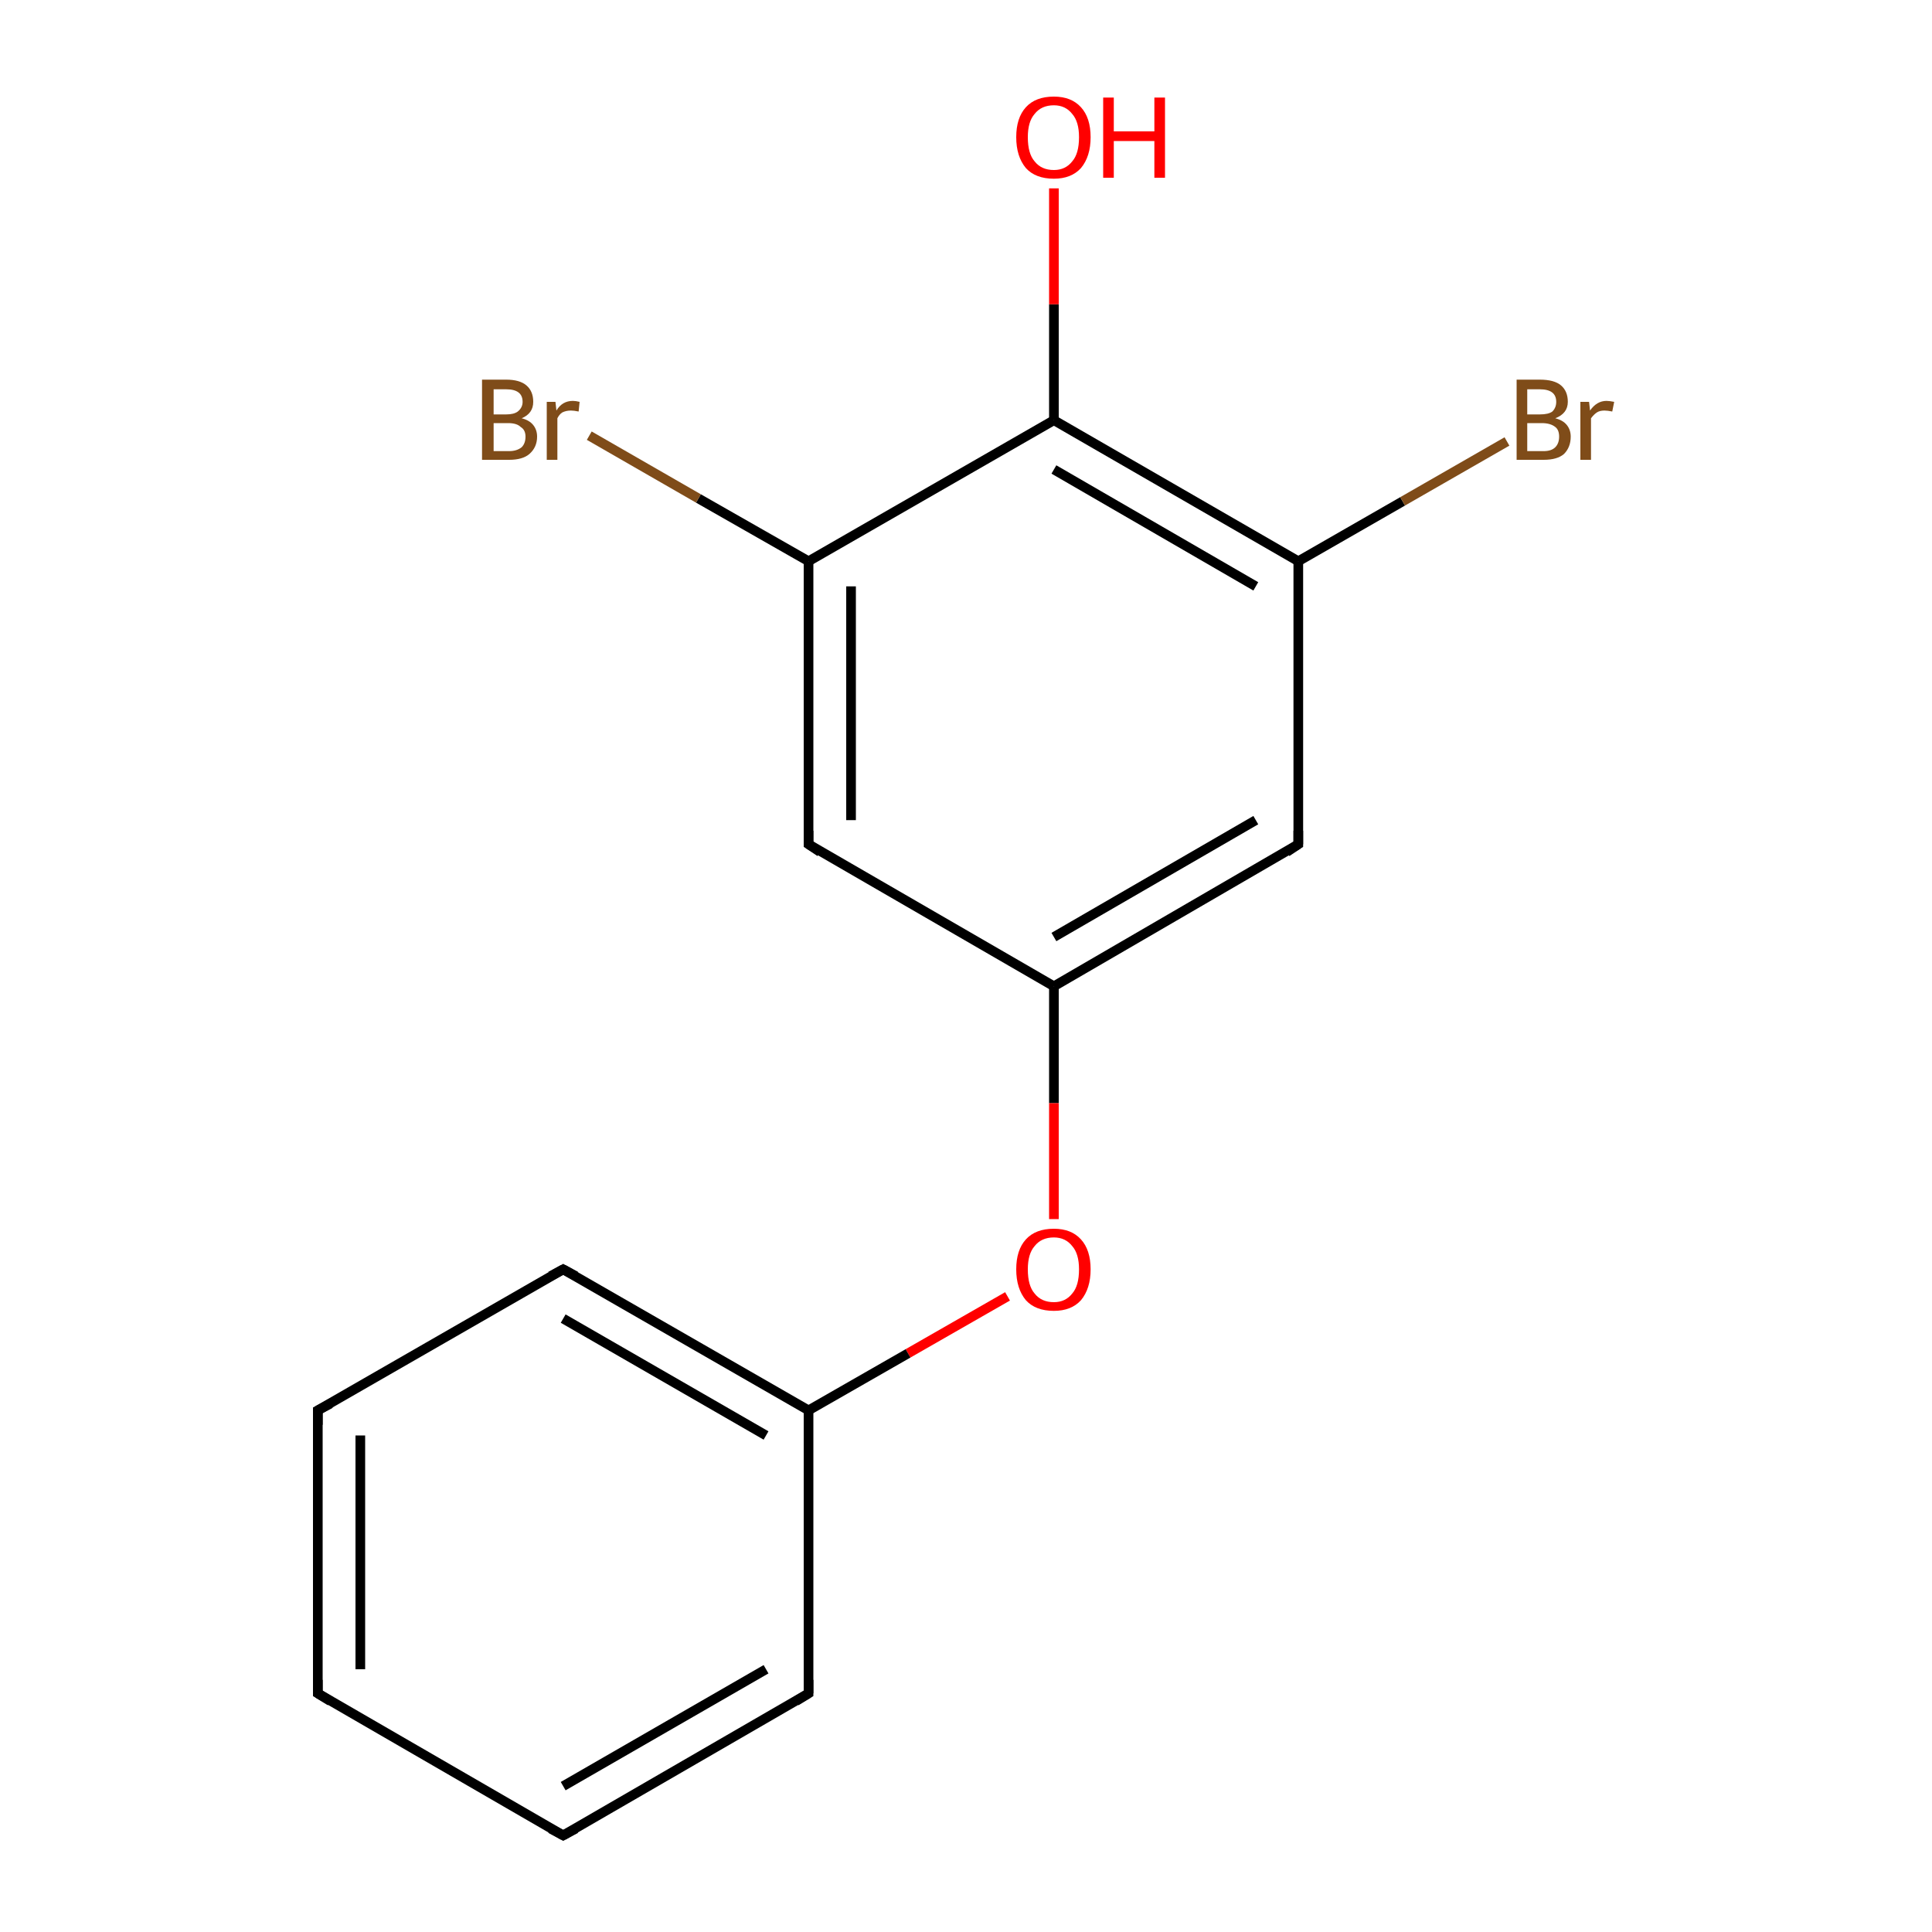 <?xml version='1.0' encoding='iso-8859-1'?>
<svg version='1.1' baseProfile='full'
              xmlns='http://www.w3.org/2000/svg'
                      xmlns:rdkit='http://www.rdkit.org/xml'
                      xmlns:xlink='http://www.w3.org/1999/xlink'
                  xml:space='preserve'
width='200px' height='200px' viewBox='0 0 200 200'>
<!-- END OF HEADER -->
<rect style='opacity:1.0;fill:#FFFFFF;stroke:none' width='200.0' height='200.0' x='0.0' y='0.0'> </rect>
<path class='bond-0 atom-0 atom-1' d='M 83.7,87.4 L 83.7,58.1' style='fill:none;fill-rule:evenodd;stroke:#000000;stroke-width:1.0px;stroke-linecap:butt;stroke-linejoin:miter;stroke-opacity:1' />
<path class='bond-0 atom-0 atom-1' d='M 88.1,84.9 L 88.1,60.7' style='fill:none;fill-rule:evenodd;stroke:#000000;stroke-width:1.0px;stroke-linecap:butt;stroke-linejoin:miter;stroke-opacity:1' />
<path class='bond-1 atom-0 atom-8' d='M 83.7,87.4 L 109.1,102.1' style='fill:none;fill-rule:evenodd;stroke:#000000;stroke-width:1.0px;stroke-linecap:butt;stroke-linejoin:miter;stroke-opacity:1' />
<path class='bond-2 atom-1 atom-2' d='M 83.7,58.1 L 72.3,51.6' style='fill:none;fill-rule:evenodd;stroke:#000000;stroke-width:1.0px;stroke-linecap:butt;stroke-linejoin:miter;stroke-opacity:1' />
<path class='bond-2 atom-1 atom-2' d='M 72.3,51.6 L 61.0,45.1' style='fill:none;fill-rule:evenodd;stroke:#7F4C19;stroke-width:1.0px;stroke-linecap:butt;stroke-linejoin:miter;stroke-opacity:1' />
<path class='bond-3 atom-1 atom-3' d='M 83.7,58.1 L 109.1,43.5' style='fill:none;fill-rule:evenodd;stroke:#000000;stroke-width:1.0px;stroke-linecap:butt;stroke-linejoin:miter;stroke-opacity:1' />
<path class='bond-4 atom-3 atom-4' d='M 109.1,43.5 L 109.1,31.5' style='fill:none;fill-rule:evenodd;stroke:#000000;stroke-width:1.0px;stroke-linecap:butt;stroke-linejoin:miter;stroke-opacity:1' />
<path class='bond-4 atom-3 atom-4' d='M 109.1,31.5 L 109.1,19.5' style='fill:none;fill-rule:evenodd;stroke:#FF0000;stroke-width:1.0px;stroke-linecap:butt;stroke-linejoin:miter;stroke-opacity:1' />
<path class='bond-5 atom-3 atom-5' d='M 109.1,43.5 L 134.4,58.1' style='fill:none;fill-rule:evenodd;stroke:#000000;stroke-width:1.0px;stroke-linecap:butt;stroke-linejoin:miter;stroke-opacity:1' />
<path class='bond-5 atom-3 atom-5' d='M 109.1,48.6 L 130.0,60.7' style='fill:none;fill-rule:evenodd;stroke:#000000;stroke-width:1.0px;stroke-linecap:butt;stroke-linejoin:miter;stroke-opacity:1' />
<path class='bond-6 atom-5 atom-6' d='M 134.4,58.1 L 145.2,51.9' style='fill:none;fill-rule:evenodd;stroke:#000000;stroke-width:1.0px;stroke-linecap:butt;stroke-linejoin:miter;stroke-opacity:1' />
<path class='bond-6 atom-5 atom-6' d='M 145.2,51.9 L 156.0,45.7' style='fill:none;fill-rule:evenodd;stroke:#7F4C19;stroke-width:1.0px;stroke-linecap:butt;stroke-linejoin:miter;stroke-opacity:1' />
<path class='bond-7 atom-5 atom-7' d='M 134.4,58.1 L 134.4,87.4' style='fill:none;fill-rule:evenodd;stroke:#000000;stroke-width:1.0px;stroke-linecap:butt;stroke-linejoin:miter;stroke-opacity:1' />
<path class='bond-8 atom-7 atom-8' d='M 134.4,87.4 L 109.1,102.1' style='fill:none;fill-rule:evenodd;stroke:#000000;stroke-width:1.0px;stroke-linecap:butt;stroke-linejoin:miter;stroke-opacity:1' />
<path class='bond-8 atom-7 atom-8' d='M 130.0,84.9 L 109.1,97.0' style='fill:none;fill-rule:evenodd;stroke:#000000;stroke-width:1.0px;stroke-linecap:butt;stroke-linejoin:miter;stroke-opacity:1' />
<path class='bond-9 atom-8 atom-9' d='M 109.1,102.1 L 109.1,114.2' style='fill:none;fill-rule:evenodd;stroke:#000000;stroke-width:1.0px;stroke-linecap:butt;stroke-linejoin:miter;stroke-opacity:1' />
<path class='bond-9 atom-8 atom-9' d='M 109.1,114.2 L 109.1,126.2' style='fill:none;fill-rule:evenodd;stroke:#FF0000;stroke-width:1.0px;stroke-linecap:butt;stroke-linejoin:miter;stroke-opacity:1' />
<path class='bond-10 atom-9 atom-10' d='M 104.3,134.2 L 94.0,140.1' style='fill:none;fill-rule:evenodd;stroke:#FF0000;stroke-width:1.0px;stroke-linecap:butt;stroke-linejoin:miter;stroke-opacity:1' />
<path class='bond-10 atom-9 atom-10' d='M 94.0,140.1 L 83.7,146.0' style='fill:none;fill-rule:evenodd;stroke:#000000;stroke-width:1.0px;stroke-linecap:butt;stroke-linejoin:miter;stroke-opacity:1' />
<path class='bond-11 atom-10 atom-11' d='M 83.7,146.0 L 58.3,131.4' style='fill:none;fill-rule:evenodd;stroke:#000000;stroke-width:1.0px;stroke-linecap:butt;stroke-linejoin:miter;stroke-opacity:1' />
<path class='bond-11 atom-10 atom-11' d='M 79.3,148.6 L 58.3,136.5' style='fill:none;fill-rule:evenodd;stroke:#000000;stroke-width:1.0px;stroke-linecap:butt;stroke-linejoin:miter;stroke-opacity:1' />
<path class='bond-12 atom-10 atom-15' d='M 83.7,146.0 L 83.7,175.3' style='fill:none;fill-rule:evenodd;stroke:#000000;stroke-width:1.0px;stroke-linecap:butt;stroke-linejoin:miter;stroke-opacity:1' />
<path class='bond-13 atom-11 atom-12' d='M 58.3,131.4 L 32.9,146.0' style='fill:none;fill-rule:evenodd;stroke:#000000;stroke-width:1.0px;stroke-linecap:butt;stroke-linejoin:miter;stroke-opacity:1' />
<path class='bond-14 atom-12 atom-13' d='M 32.9,146.0 L 32.9,175.3' style='fill:none;fill-rule:evenodd;stroke:#000000;stroke-width:1.0px;stroke-linecap:butt;stroke-linejoin:miter;stroke-opacity:1' />
<path class='bond-14 atom-12 atom-13' d='M 37.3,148.6 L 37.3,172.8' style='fill:none;fill-rule:evenodd;stroke:#000000;stroke-width:1.0px;stroke-linecap:butt;stroke-linejoin:miter;stroke-opacity:1' />
<path class='bond-15 atom-13 atom-14' d='M 32.9,175.3 L 58.3,190.0' style='fill:none;fill-rule:evenodd;stroke:#000000;stroke-width:1.0px;stroke-linecap:butt;stroke-linejoin:miter;stroke-opacity:1' />
<path class='bond-16 atom-14 atom-15' d='M 58.3,190.0 L 83.7,175.3' style='fill:none;fill-rule:evenodd;stroke:#000000;stroke-width:1.0px;stroke-linecap:butt;stroke-linejoin:miter;stroke-opacity:1' />
<path class='bond-16 atom-14 atom-15' d='M 58.3,184.9 L 79.3,172.8' style='fill:none;fill-rule:evenodd;stroke:#000000;stroke-width:1.0px;stroke-linecap:butt;stroke-linejoin:miter;stroke-opacity:1' />
<path d='M 83.7,86.0 L 83.7,87.4 L 84.9,88.2' style='fill:none;stroke:#000000;stroke-width:1.0px;stroke-linecap:butt;stroke-linejoin:miter;stroke-miterlimit:10;stroke-opacity:1;' />
<path d='M 134.4,86.0 L 134.4,87.4 L 133.2,88.2' style='fill:none;stroke:#000000;stroke-width:1.0px;stroke-linecap:butt;stroke-linejoin:miter;stroke-miterlimit:10;stroke-opacity:1;' />
<path d='M 59.6,132.1 L 58.3,131.4 L 57.0,132.1' style='fill:none;stroke:#000000;stroke-width:1.0px;stroke-linecap:butt;stroke-linejoin:miter;stroke-miterlimit:10;stroke-opacity:1;' />
<path d='M 34.2,145.3 L 32.9,146.0 L 32.9,147.5' style='fill:none;stroke:#000000;stroke-width:1.0px;stroke-linecap:butt;stroke-linejoin:miter;stroke-miterlimit:10;stroke-opacity:1;' />
<path d='M 32.9,173.9 L 32.9,175.3 L 34.2,176.1' style='fill:none;stroke:#000000;stroke-width:1.0px;stroke-linecap:butt;stroke-linejoin:miter;stroke-miterlimit:10;stroke-opacity:1;' />
<path d='M 57.0,189.3 L 58.3,190.0 L 59.6,189.3' style='fill:none;stroke:#000000;stroke-width:1.0px;stroke-linecap:butt;stroke-linejoin:miter;stroke-miterlimit:10;stroke-opacity:1;' />
<path d='M 83.7,173.9 L 83.7,175.3 L 82.4,176.1' style='fill:none;stroke:#000000;stroke-width:1.0px;stroke-linecap:butt;stroke-linejoin:miter;stroke-miterlimit:10;stroke-opacity:1;' />
<path class='atom-2' d='M 54.0 43.3
Q 54.8 43.5, 55.2 44.0
Q 55.6 44.5, 55.6 45.2
Q 55.6 46.3, 54.8 47.0
Q 54.1 47.6, 52.7 47.6
L 49.9 47.6
L 49.9 39.3
L 52.4 39.3
Q 53.8 39.3, 54.5 39.9
Q 55.2 40.5, 55.2 41.6
Q 55.2 42.8, 54.0 43.3
M 51.1 40.3
L 51.1 42.9
L 52.4 42.9
Q 53.2 42.9, 53.6 42.6
Q 54.1 42.2, 54.1 41.6
Q 54.1 40.3, 52.4 40.3
L 51.1 40.3
M 52.7 46.7
Q 53.5 46.7, 54.0 46.3
Q 54.4 45.9, 54.4 45.2
Q 54.4 44.5, 53.9 44.2
Q 53.5 43.8, 52.6 43.8
L 51.1 43.8
L 51.1 46.7
L 52.7 46.7
' fill='#7F4C19'/>
<path class='atom-2' d='M 57.5 41.6
L 57.6 42.5
Q 58.2 41.5, 59.3 41.5
Q 59.6 41.5, 60.0 41.6
L 59.9 42.6
Q 59.4 42.5, 59.1 42.5
Q 58.6 42.5, 58.2 42.7
Q 57.9 42.9, 57.7 43.3
L 57.7 47.6
L 56.6 47.6
L 56.6 41.6
L 57.5 41.6
' fill='#7F4C19'/>
<path class='atom-4' d='M 105.2 14.2
Q 105.2 12.2, 106.2 11.1
Q 107.2 10.0, 109.1 10.0
Q 110.9 10.0, 111.9 11.1
Q 112.9 12.2, 112.9 14.2
Q 112.9 16.2, 111.9 17.4
Q 110.9 18.5, 109.1 18.5
Q 107.2 18.5, 106.2 17.4
Q 105.2 16.2, 105.2 14.2
M 109.1 17.6
Q 110.3 17.6, 111.0 16.7
Q 111.7 15.9, 111.7 14.2
Q 111.7 12.6, 111.0 11.8
Q 110.3 10.9, 109.1 10.9
Q 107.8 10.9, 107.1 11.8
Q 106.4 12.6, 106.4 14.2
Q 106.4 15.9, 107.1 16.7
Q 107.8 17.6, 109.1 17.6
' fill='#FF0000'/>
<path class='atom-4' d='M 114.2 10.1
L 115.3 10.1
L 115.3 13.6
L 119.5 13.6
L 119.5 10.1
L 120.6 10.1
L 120.6 18.4
L 119.5 18.4
L 119.5 14.6
L 115.3 14.6
L 115.3 18.4
L 114.2 18.4
L 114.2 10.1
' fill='#FF0000'/>
<path class='atom-6' d='M 161.0 43.3
Q 161.8 43.5, 162.2 44.0
Q 162.6 44.5, 162.6 45.2
Q 162.6 46.3, 161.9 47.0
Q 161.2 47.6, 159.8 47.6
L 157.0 47.6
L 157.0 39.3
L 159.4 39.3
Q 160.9 39.3, 161.6 39.9
Q 162.3 40.5, 162.3 41.6
Q 162.3 42.8, 161.0 43.3
M 158.1 40.3
L 158.1 42.9
L 159.4 42.9
Q 160.3 42.9, 160.7 42.6
Q 161.1 42.2, 161.1 41.6
Q 161.1 40.3, 159.4 40.3
L 158.1 40.3
M 159.8 46.7
Q 160.6 46.7, 161.0 46.3
Q 161.4 45.9, 161.4 45.2
Q 161.4 44.5, 161.0 44.2
Q 160.5 43.8, 159.6 43.8
L 158.1 43.8
L 158.1 46.7
L 159.8 46.7
' fill='#7F4C19'/>
<path class='atom-6' d='M 164.5 41.6
L 164.6 42.5
Q 165.3 41.5, 166.3 41.5
Q 166.6 41.5, 167.1 41.6
L 166.9 42.6
Q 166.4 42.5, 166.1 42.5
Q 165.6 42.5, 165.3 42.7
Q 165.0 42.9, 164.7 43.3
L 164.7 47.6
L 163.6 47.6
L 163.6 41.6
L 164.5 41.6
' fill='#7F4C19'/>
<path class='atom-9' d='M 105.2 131.4
Q 105.2 129.4, 106.2 128.3
Q 107.2 127.2, 109.1 127.2
Q 110.9 127.2, 111.9 128.3
Q 112.9 129.4, 112.9 131.4
Q 112.9 133.4, 111.9 134.6
Q 110.9 135.7, 109.1 135.7
Q 107.2 135.7, 106.2 134.6
Q 105.2 133.4, 105.2 131.4
M 109.1 134.8
Q 110.3 134.8, 111.0 133.9
Q 111.7 133.1, 111.7 131.4
Q 111.7 129.8, 111.0 129.0
Q 110.3 128.1, 109.1 128.1
Q 107.8 128.1, 107.1 129.0
Q 106.4 129.8, 106.4 131.4
Q 106.4 133.1, 107.1 133.9
Q 107.8 134.8, 109.1 134.8
' fill='#FF0000'/>
</svg>
